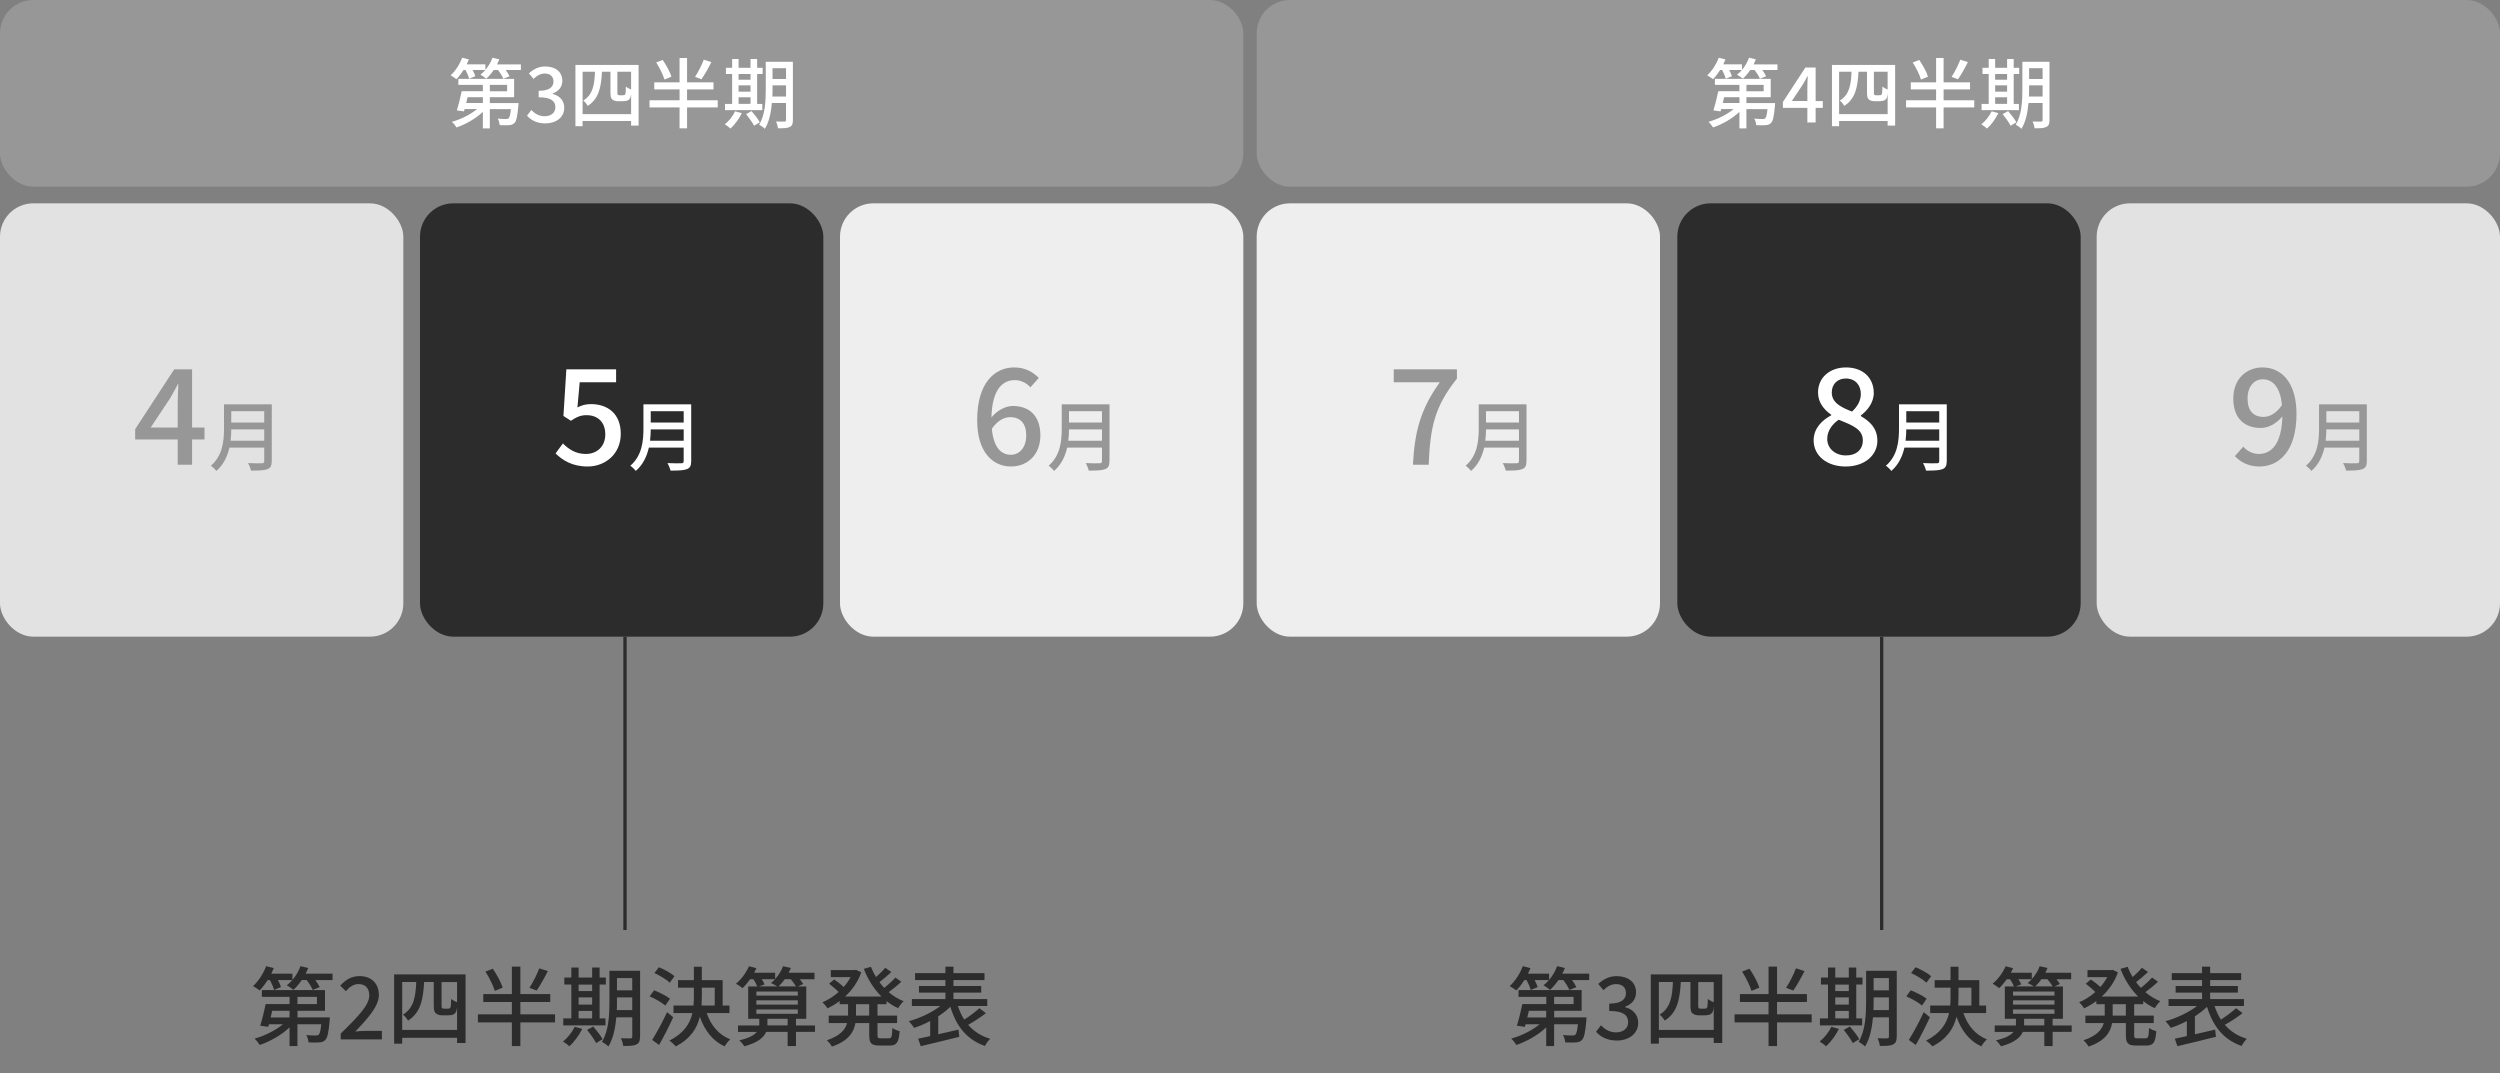 <?xml version="1.0" encoding="UTF-8"?><svg xmlns="http://www.w3.org/2000/svg" width="750" height="322" viewBox="0 0 750 322"><rect x="0" y="0" width="750" height="322" fill="#808080" stroke="none"/><defs><style>.cls-1{fill:#979797;}.cls-2{fill:#fff;}.cls-3{fill:#e2e2e2;}.cls-4{fill:none;stroke:#2c2c2c;stroke-miterlimit:10;}.cls-5{fill:#2c2c2c;}.cls-6{fill:#eee;}</style></defs><g id="_ックス"><rect class="cls-3" y="61" width="121" height="130" rx="10" ry="10"/><rect class="cls-5" x="126" y="61" width="121" height="130" rx="10" ry="10"/><rect class="cls-6" x="252" y="61" width="121" height="130" rx="10" ry="10"/><rect class="cls-6" x="377" y="61" width="121" height="130" rx="10" ry="10"/><rect class="cls-5" x="503.2" y="61" width="121" height="130" rx="10" ry="10"/><rect class="cls-3" x="629" y="61" width="121" height="130" rx="10" ry="10"/><rect class="cls-1" x="0" width="373" height="56" rx="10" ry="10"/><rect class="cls-1" x="377" width="373" height="56" rx="10" ry="10"/></g><g id="_"><g><path class="cls-1" d="M53.31,131.83h-12.76v-3.08l11.72-17.96h5.36v17.48h3.72v3.56h-3.72v7.6h-4.32v-7.6Zm0-3.56v-7.24c0-1.6,.12-4.16,.2-5.76h-.16c-.72,1.44-1.52,2.8-2.36,4.28l-5.8,8.72h8.12Z"/><path class="cls-1" d="M81.52,138.35c0,1.38-.37,2.05-1.29,2.39-.97,.39-2.53,.44-4.92,.44-.14-.62-.55-1.66-.92-2.25,1.79,.09,3.63,.07,4.19,.05,.51,0,.69-.18,.69-.67v-4.02h-10.44c-.6,2.58-1.75,5.13-3.93,6.99-.32-.46-1.15-1.24-1.63-1.56,3.59-3.08,3.93-7.59,3.93-11.2v-7.22h14.33v17.06Zm-2.25-6.14v-3.4h-9.89c0,1.06-.07,2.21-.21,3.4h10.09Zm-9.89-8.85v3.4h9.89v-3.4h-9.89Z"/></g><g><path class="cls-2" d="M166.67,136.03l2.2-3c1.68,1.68,3.8,3.16,6.88,3.16,3.32,0,5.84-2.24,5.84-5.88s-2.24-5.76-5.6-5.76c-1.88,0-3,.56-4.72,1.68l-2.24-1.44,.88-14h14.92v3.88h-10.92l-.68,7.56c1.28-.64,2.44-1,4.04-1,4.92,0,8.96,2.76,8.96,8.92s-4.76,9.8-9.92,9.8c-4.64,0-7.56-1.88-9.64-3.92Z"/><path class="cls-2" d="M207.36,138.35c0,1.38-.37,2.05-1.29,2.39-.97,.39-2.53,.44-4.92,.44-.14-.62-.55-1.66-.92-2.25,1.79,.09,3.63,.07,4.18,.05,.51,0,.69-.18,.69-.67v-4.02h-10.44c-.6,2.58-1.75,5.13-3.93,6.99-.32-.46-1.15-1.24-1.63-1.56,3.59-3.08,3.93-7.59,3.93-11.2v-7.22h14.33v17.06Zm-2.25-6.14v-3.4h-9.89c0,1.06-.07,2.21-.21,3.4h10.09Zm-9.89-8.85v3.4h9.89v-3.4h-9.89Z"/></g><g><path class="cls-1" d="M293.15,126.07c0-11.28,5.28-15.84,11.12-15.84,3.28,0,5.68,1.4,7.36,3.16l-2.52,2.8c-1.08-1.28-2.88-2.16-4.64-2.16-3.72,0-6.84,2.8-7.04,11.2,1.72-2.12,4.28-3.44,6.4-3.44,4.92,0,8.28,2.92,8.28,8.84s-4,9.32-8.8,9.32c-5.6,0-10.16-4.44-10.16-13.88Zm4.4,2.56c.48,5.32,2.6,7.8,5.72,7.8,2.56,0,4.6-2.16,4.6-5.8s-1.76-5.48-4.88-5.48c-1.64,0-3.68,.92-5.44,3.48Z"/><path class="cls-1" d="M332.84,138.35c0,1.38-.37,2.05-1.29,2.39-.97,.39-2.53,.44-4.92,.44-.14-.62-.55-1.66-.92-2.25,1.79,.09,3.63,.07,4.19,.05,.51,0,.69-.18,.69-.67v-4.02h-10.44c-.6,2.58-1.75,5.13-3.93,6.99-.32-.46-1.15-1.24-1.63-1.56,3.59-3.08,3.93-7.59,3.93-11.2v-7.22h14.33v17.06Zm-2.25-6.14v-3.4h-9.89c0,1.06-.07,2.21-.21,3.4h10.09Zm-9.89-8.85v3.4h9.89v-3.4h-9.89Z"/></g><g><path class="cls-1" d="M431.96,114.67h-13.84v-3.88h18.96v2.8c-6.76,8.44-8,14.68-8.48,25.83h-4.72c.52-10.4,2.52-17,8.08-24.76Z"/><path class="cls-1" d="M457.94,138.35c0,1.38-.37,2.05-1.29,2.39-.97,.39-2.53,.44-4.92,.44-.14-.62-.55-1.66-.92-2.25,1.79,.09,3.63,.07,4.19,.05,.51,0,.69-.18,.69-.67v-4.02h-10.44c-.6,2.58-1.75,5.13-3.93,6.99-.32-.46-1.15-1.24-1.63-1.56,3.59-3.08,3.93-7.59,3.93-11.2v-7.22h14.33v17.06Zm-2.25-6.14v-3.4h-9.89c0,1.06-.07,2.21-.21,3.4h10.09Zm-9.89-8.85v3.4h9.89v-3.4h-9.89Z"/></g><g><path class="cls-2" d="M544.09,132.11c0-3.64,2.56-6.08,5.28-7.52v-.16c-2.2-1.56-3.96-3.68-3.96-6.68,0-4.56,3.6-7.52,8.4-7.52,5.12,0,8.32,3.16,8.32,7.68,0,2.96-2.08,5.4-3.88,6.72v.2c2.6,1.52,4.96,3.56,4.96,7.4,0,4.36-3.84,7.72-9.52,7.72s-9.6-3.28-9.6-7.84Zm14.76,0c0-3.4-3.24-4.56-7.24-6.2-2,1.4-3.44,3.36-3.44,5.76,0,2.92,2.44,4.96,5.6,4.96s5.08-1.76,5.08-4.52Zm-.6-13.92c0-2.64-1.64-4.64-4.52-4.64-2.4,0-4.2,1.6-4.2,4.2,0,3.08,2.8,4.44,6.08,5.72,1.72-1.6,2.64-3.36,2.64-5.28Z"/><path class="cls-2" d="M584.02,138.35c0,1.38-.37,2.05-1.29,2.39-.97,.39-2.53,.44-4.92,.44-.14-.62-.55-1.66-.92-2.25,1.79,.09,3.63,.07,4.19,.05,.51,0,.69-.18,.69-.67v-4.02h-10.44c-.6,2.58-1.75,5.13-3.93,6.99-.32-.46-1.15-1.24-1.63-1.56,3.59-3.08,3.93-7.59,3.93-11.2v-7.22h14.33v17.06Zm-2.25-6.14v-3.4h-9.89c0,1.06-.07,2.21-.21,3.4h10.09Zm-9.89-8.85v3.4h9.89v-3.4h-9.89Z"/></g><g><path class="cls-1" d="M670.47,136.83l2.52-2.84c1.08,1.32,2.88,2.2,4.6,2.2,3.76,0,6.92-2.88,7.12-11.28-1.72,2.2-4.28,3.48-6.44,3.48-4.96,0-8.28-2.92-8.28-8.84s4-9.32,8.76-9.32c5.64,0,10.2,4.44,10.2,13.92,0,11.28-5.32,15.8-11.12,15.8-3.32,0-5.72-1.36-7.36-3.12Zm8.6-11.76c1.76,0,3.88-1.04,5.52-3.56-.52-5.28-2.68-7.72-5.8-7.72-2.52,0-4.52,2.12-4.52,5.76s1.68,5.52,4.8,5.52Z"/><path class="cls-1" d="M710.04,138.35c0,1.38-.37,2.05-1.29,2.39-.97,.39-2.53,.44-4.92,.44-.14-.62-.55-1.66-.92-2.25,1.79,.09,3.63,.07,4.18,.05,.51,0,.69-.18,.69-.67v-4.02h-10.44c-.6,2.58-1.75,5.13-3.93,6.99-.32-.46-1.15-1.24-1.63-1.56,3.59-3.08,3.93-7.59,3.93-11.2v-7.22h14.33v17.06Zm-2.25-6.14v-3.4h-9.89c0,1.06-.07,2.21-.21,3.4h10.09Zm-9.89-8.85v3.4h9.89v-3.4h-9.89Z"/></g><g><path class="cls-2" d="M156.27,19.3v1.7h-4.55c.48,.67,.92,1.36,1.15,1.89l-1.86,.74c-.28-.71-.92-1.75-1.59-2.62h-1.31c-.69,1.01-1.45,1.91-2.23,2.6-.39-.34-1.24-.94-1.75-1.2,.51-.39,1.01-.87,1.45-1.4h-3.79c.37,.67,.67,1.36,.8,1.86l-1.84,.76c-.16-.69-.62-1.72-1.08-2.62h-.62c-.67,1.06-1.4,2.02-2.12,2.74-.41-.3-1.26-.87-1.75-1.15,1.43-1.29,2.74-3.31,3.47-5.29l2.02,.53c-.21,.48-.44,.99-.67,1.47h5.61v1.66c.92-1.06,1.66-2.35,2.14-3.66l2.05,.51c-.21,.51-.44,1.01-.69,1.5h7.15Zm-.71,11.61s-.02,.55-.05,.83c-.28,3.13-.57,4.53-1.15,5.13-.44,.46-.92,.62-1.59,.67-.6,.05-1.7,.07-2.87,0-.02-.6-.28-1.43-.6-1.96,1.06,.12,2.07,.14,2.48,.12,.37,0,.6-.02,.8-.18,.3-.3,.51-1.08,.69-2.78h-6.32v5.79h-2.09v-4.97c-2.12,2.02-5.13,3.73-7.91,4.67-.32-.51-.92-1.29-1.38-1.68,2.64-.74,5.54-2.16,7.54-3.82h-3.72l-.21,.69-2.12-.3c.48-1.54,1.08-3.89,1.45-5.75h6.35v-1.91h-7.36v-1.79h16.74v5.5h-7.29v1.75h8.6Zm-15.29-1.75c-.14,.58-.28,1.17-.41,1.75h5.01v-1.75h-4.6Zm6.69-1.79h5.17v-1.91h-5.17v1.91Z"/><path class="cls-2" d="M158.1,34.71l1.29-1.7c.99,1.01,2.25,1.86,4,1.86,1.91,0,3.22-1.03,3.22-2.69,0-1.82-1.2-2.99-5.01-2.99v-1.95c3.33,0,4.44-1.22,4.44-2.81,0-1.47-.99-2.37-2.6-2.37-1.31,0-2.41,.64-3.38,1.61l-1.38-1.66c1.33-1.22,2.9-2.07,4.85-2.07,3.04,0,5.17,1.56,5.17,4.28,0,1.91-1.13,3.17-2.92,3.84v.11c1.96,.48,3.5,1.91,3.5,4.14,0,2.97-2.55,4.71-5.66,4.71-2.67,0-4.39-1.06-5.52-2.32Z"/><path class="cls-2" d="M191.58,19.48v18.21h-2.25v-1.38h-14.56v1.56h-2.14V19.48h18.95Zm-2.25,14.76v-6.16c-.05,.51-.12,.92-.21,1.15-.16,.46-.44,.71-.85,.92-.32,.14-.94,.21-1.38,.21h-1.54c-.53,0-1.22-.14-1.61-.48-.41-.32-.6-.76-.6-2.21v-6.14h-2.55c-.25,4.62-.92,8.12-4.28,10.23-.28-.51-.85-1.24-1.33-1.59,2.87-1.75,3.36-4.71,3.52-8.65h-3.72v12.72h14.56Zm0-12.72h-4.12v6.25c0,.37,.05,.62,.16,.69,.12,.07,.3,.12,.51,.12h.85c.25,0,.48-.02,.62-.09,.14-.05,.25-.21,.3-.51,.07-.32,.09-1.04,.12-2,.37,.32,1.03,.69,1.56,.87v-5.33Z"/><path class="cls-2" d="M215.32,32.22h-9.2v6.28h-2.25v-6.28h-9.01v-2.14h9.01v-3.26h-7.59v-2.12h7.59v-7.29h2.25v7.29h7.93v2.12h-7.93v3.26h9.2v2.14Zm-15.98-8.35c-.39-1.36-1.45-3.52-2.48-5.13l1.95-.76c1.06,1.56,2.21,3.63,2.62,5.01l-2.09,.88Zm14.07-5.24c-.92,1.84-2.07,3.84-2.97,5.15l-1.93-.71c.9-1.36,2.02-3.54,2.62-5.17l2.28,.74Z"/><path class="cls-2" d="M222.54,33.95c-.83,1.72-2.16,3.5-3.4,4.62-.37-.37-1.2-.97-1.7-1.27,1.24-.99,2.41-2.46,3.08-3.91l2.02,.55Zm6.16-.92h-11.2v-1.86h2.14v-8.97h-1.86v-1.86h1.86v-2.64h1.93v2.64h3.59v-2.64h1.98v2.64h1.66v1.86h-1.66v8.97h1.56v1.86Zm-7.13-10.83v1.72h3.59v-1.72h-3.59Zm0,5.31h3.59v-1.91h-3.59v1.91Zm0,3.66h3.59v-1.98h-3.59v1.98Zm3.89,2.16c.9,1.03,2,2.44,2.48,3.36l-1.72,1.03c-.46-.92-1.52-2.41-2.39-3.49l1.63-.9Zm12.42,2.69c0,1.13-.25,1.75-.97,2.07-.69,.37-1.79,.41-3.5,.39-.07-.55-.34-1.5-.62-2.02,1.08,.04,2.23,.02,2.53,.02,.34-.02,.48-.11,.48-.48v-5.1h-4.23c-.25,2.74-.8,5.66-2.12,7.75-.34-.39-1.24-1.01-1.7-1.24,1.82-2.99,1.98-7.29,1.98-10.58v-8.28h8.14v17.48Zm-2.07-7.06v-3.36h-4.05v1.22c0,.67,0,1.4-.05,2.14h4.09Zm-4.05-8.49v3.24h4.05v-3.24h-4.05Z"/></g><g><path class="cls-2" d="M533.24,19.3v1.7h-4.55c.48,.67,.92,1.36,1.15,1.89l-1.86,.74c-.28-.71-.92-1.75-1.59-2.62h-1.31c-.69,1.01-1.45,1.91-2.23,2.6-.39-.34-1.24-.94-1.75-1.2,.51-.39,1.01-.87,1.45-1.4h-3.79c.37,.67,.67,1.36,.81,1.86l-1.84,.76c-.16-.69-.62-1.72-1.08-2.62h-.62c-.67,1.06-1.4,2.02-2.12,2.74-.41-.3-1.26-.87-1.75-1.15,1.42-1.29,2.74-3.31,3.47-5.29l2.02,.53c-.21,.48-.44,.99-.67,1.47h5.61v1.66c.92-1.06,1.65-2.35,2.14-3.66l2.04,.51c-.21,.51-.44,1.01-.69,1.5h7.15Zm-.71,11.61s-.02,.55-.05,.83c-.28,3.13-.57,4.53-1.15,5.13-.44,.46-.92,.62-1.59,.67-.6,.05-1.7,.07-2.87,0-.02-.6-.28-1.43-.6-1.96,1.06,.12,2.07,.14,2.48,.12,.37,0,.6-.02,.8-.18,.3-.3,.51-1.08,.69-2.78h-6.32v5.79h-2.09v-4.97c-2.12,2.02-5.13,3.73-7.91,4.67-.32-.51-.92-1.29-1.38-1.68,2.64-.74,5.54-2.16,7.54-3.82h-3.72l-.21,.69-2.12-.3c.48-1.54,1.08-3.89,1.45-5.75h6.35v-1.91h-7.36v-1.79h16.74v5.5h-7.29v1.75h8.6Zm-15.29-1.75c-.14,.58-.28,1.17-.41,1.75h5.01v-1.75h-4.6Zm6.69-1.79h5.17v-1.91h-5.17v1.91Z"/><path class="cls-2" d="M542.21,32.36h-7.34v-1.77l6.74-10.33h3.08v10.05h2.14v2.05h-2.14v4.37h-2.48v-4.37Zm0-2.05v-4.16c0-.92,.07-2.39,.12-3.31h-.09c-.41,.83-.88,1.61-1.36,2.46l-3.33,5.01h4.67Z"/><path class="cls-2" d="M568.54,19.48v18.21h-2.25v-1.38h-14.56v1.56h-2.14V19.48h18.95Zm-2.25,14.76v-6.16c-.05,.51-.12,.92-.21,1.15-.16,.46-.44,.71-.85,.92-.32,.14-.94,.21-1.38,.21h-1.54c-.53,0-1.22-.14-1.61-.48-.41-.32-.6-.76-.6-2.21v-6.14h-2.55c-.25,4.62-.92,8.12-4.28,10.23-.28-.51-.85-1.24-1.33-1.59,2.88-1.75,3.36-4.71,3.52-8.65h-3.73v12.72h14.56Zm0-12.72h-4.12v6.25c0,.37,.05,.62,.16,.69,.12,.07,.3,.12,.51,.12h.85c.25,0,.48-.02,.62-.09,.14-.05,.25-.21,.3-.51,.07-.32,.09-1.04,.12-2,.37,.32,1.04,.69,1.56,.87v-5.33Z"/><path class="cls-2" d="M592.28,32.22h-9.2v6.28h-2.25v-6.28h-9.01v-2.14h9.01v-3.26h-7.59v-2.12h7.59v-7.29h2.25v7.29h7.93v2.12h-7.93v3.26h9.2v2.14Zm-15.98-8.35c-.39-1.36-1.45-3.52-2.48-5.13l1.96-.76c1.06,1.56,2.21,3.63,2.62,5.01l-2.09,.88Zm14.07-5.24c-.92,1.84-2.07,3.84-2.97,5.15l-1.93-.71c.9-1.36,2.03-3.54,2.62-5.17l2.28,.74Z"/><path class="cls-2" d="M599.51,33.95c-.83,1.72-2.16,3.5-3.4,4.62-.37-.37-1.2-.97-1.7-1.27,1.24-.99,2.41-2.46,3.08-3.91l2.02,.55Zm6.16-.92h-11.2v-1.86h2.14v-8.97h-1.86v-1.86h1.86v-2.64h1.93v2.64h3.59v-2.64h1.98v2.64h1.65v1.86h-1.65v8.97h1.56v1.86Zm-7.13-10.83v1.72h3.59v-1.72h-3.59Zm0,5.31h3.59v-1.91h-3.59v1.91Zm0,3.66h3.59v-1.98h-3.59v1.98Zm3.89,2.16c.9,1.03,2,2.44,2.48,3.36l-1.72,1.03c-.46-.92-1.52-2.41-2.39-3.49l1.63-.9Zm12.42,2.69c0,1.13-.25,1.75-.97,2.07-.69,.37-1.79,.41-3.49,.39-.07-.55-.35-1.5-.62-2.02,1.08,.04,2.23,.02,2.53,.02,.34-.02,.48-.11,.48-.48v-5.1h-4.23c-.25,2.74-.8,5.66-2.12,7.75-.35-.39-1.24-1.01-1.7-1.24,1.82-2.99,1.98-7.29,1.98-10.58v-8.28h8.14v17.48Zm-2.07-7.06v-3.36h-4.05v1.22c0,.67,0,1.4-.05,2.14h4.09Zm-4.05-8.49v3.24h4.05v-3.24h-4.05Z"/></g><g><path class="cls-5" d="M476.76,292.1v1.92h-5.15c.55,.75,1.04,1.53,1.3,2.13l-2.11,.83c-.31-.81-1.04-1.98-1.79-2.96h-1.48c-.78,1.14-1.64,2.16-2.52,2.94-.44-.39-1.4-1.07-1.98-1.35,.57-.44,1.14-.99,1.64-1.59h-4.29c.42,.75,.75,1.53,.91,2.11l-2.08,.86c-.18-.78-.7-1.95-1.22-2.96h-.7c-.75,1.2-1.59,2.29-2.39,3.09-.47-.34-1.43-.99-1.98-1.3,1.61-1.46,3.09-3.74,3.93-5.98l2.29,.6c-.23,.55-.49,1.12-.75,1.66h6.34v1.87c1.04-1.2,1.87-2.65,2.42-4.13l2.31,.57c-.23,.57-.49,1.14-.78,1.69h8.09Zm-.81,13.13s-.03,.62-.05,.94c-.31,3.54-.65,5.12-1.3,5.8-.49,.52-1.04,.7-1.79,.75-.68,.05-1.92,.08-3.25,0-.03-.68-.31-1.61-.68-2.21,1.2,.13,2.34,.16,2.81,.13,.42,0,.68-.03,.91-.21,.34-.34,.57-1.22,.78-3.15h-7.15v6.55h-2.37v-5.62c-2.39,2.29-5.8,4.21-8.94,5.28-.36-.57-1.04-1.46-1.56-1.9,2.99-.83,6.27-2.44,8.53-4.32h-4.21l-.23,.78-2.39-.34c.55-1.74,1.22-4.39,1.64-6.5h7.18v-2.16h-8.32v-2.03h18.93v6.21h-8.24v1.98h9.72Zm-17.29-1.98c-.16,.65-.31,1.33-.47,1.98h5.67v-1.98h-5.2Zm7.57-2.03h5.85v-2.16h-5.85v2.16Z"/><path class="cls-5" d="M478.82,309.52l1.46-1.92c1.12,1.14,2.55,2.11,4.52,2.11,2.16,0,3.64-1.17,3.64-3.04,0-2.05-1.35-3.38-5.67-3.38v-2.21c3.77,0,5.02-1.38,5.02-3.17,0-1.66-1.12-2.68-2.94-2.68-1.48,0-2.73,.73-3.82,1.82l-1.56-1.87c1.51-1.38,3.28-2.34,5.49-2.34,3.43,0,5.85,1.77,5.85,4.84,0,2.16-1.27,3.59-3.3,4.34v.13c2.21,.55,3.95,2.16,3.95,4.68,0,3.35-2.89,5.33-6.4,5.33-3.02,0-4.97-1.2-6.24-2.63Z"/><path class="cls-5" d="M516.67,292.31v20.59h-2.55v-1.56h-16.46v1.77h-2.42v-20.8h21.42Zm-2.55,16.69v-6.97c-.05,.57-.13,1.04-.23,1.3-.18,.52-.49,.81-.96,1.04-.36,.16-1.07,.23-1.56,.23h-1.74c-.6,0-1.38-.16-1.82-.55-.47-.36-.68-.86-.68-2.5v-6.94h-2.89c-.29,5.23-1.04,9.18-4.84,11.57-.31-.57-.96-1.4-1.51-1.79,3.25-1.98,3.8-5.33,3.98-9.78h-4.21v14.38h16.46Zm0-14.38h-4.65v7.07c0,.42,.05,.7,.18,.78,.13,.08,.34,.13,.57,.13h.96c.29,0,.55-.03,.7-.1,.16-.05,.29-.23,.34-.57,.08-.36,.1-1.17,.13-2.26,.42,.36,1.17,.78,1.77,.99v-6.03Z"/><path class="cls-5" d="M543.51,306.71h-10.4v7.1h-2.55v-7.1h-10.19v-2.42h10.19v-3.69h-8.58v-2.39h8.58v-8.24h2.55v8.24h8.97v2.39h-8.97v3.69h10.4v2.42Zm-18.07-9.44c-.44-1.53-1.64-3.98-2.81-5.8l2.21-.86c1.2,1.77,2.5,4.11,2.96,5.67l-2.37,.99Zm15.91-5.93c-1.04,2.08-2.34,4.34-3.35,5.82l-2.18-.81c1.01-1.53,2.29-4,2.96-5.85l2.57,.83Z"/><path class="cls-5" d="M551.67,308.66c-.94,1.95-2.44,3.95-3.85,5.23-.42-.42-1.35-1.09-1.92-1.43,1.4-1.12,2.73-2.78,3.48-4.42l2.29,.62Zm6.97-1.04h-12.66v-2.11h2.42v-10.14h-2.11v-2.11h2.11v-2.99h2.18v2.99h4.06v-2.99h2.24v2.99h1.87v2.11h-1.87v10.14h1.77v2.11Zm-8.06-12.25v1.95h4.06v-1.95h-4.06Zm0,6.01h4.06v-2.16h-4.06v2.16Zm0,4.13h4.06v-2.24h-4.06v2.24Zm4.39,2.44c1.01,1.17,2.26,2.76,2.81,3.8l-1.95,1.17c-.52-1.04-1.72-2.73-2.71-3.95l1.85-1.01Zm14.04,3.04c0,1.27-.29,1.98-1.09,2.34-.78,.42-2.03,.47-3.95,.44-.08-.62-.39-1.69-.7-2.29,1.22,.05,2.52,.03,2.86,.03,.39-.03,.55-.13,.55-.55v-5.77h-4.78c-.29,3.09-.91,6.4-2.39,8.76-.39-.44-1.4-1.14-1.92-1.4,2.05-3.38,2.24-8.24,2.24-11.96v-9.36h9.2v19.76Zm-2.34-7.98v-3.8h-4.58v1.38c0,.75,0,1.59-.05,2.42h4.63Zm-4.58-9.59v3.67h4.58v-3.67h-4.58Z"/><path class="cls-5" d="M576.6,301.67c-.99-.88-3.04-2.05-4.71-2.76l1.33-1.82c1.61,.62,3.72,1.69,4.78,2.52l-1.4,2.05Zm2.37,3.51c-1.25,2.73-2.83,5.82-4.24,8.32l-2.08-1.53c1.27-2,3.09-5.33,4.47-8.32l1.85,1.53Zm-1.04-10.38c-.96-.91-2.96-2.13-4.6-2.89l1.33-1.74c1.61,.65,3.64,1.77,4.68,2.68l-1.4,1.95Zm11.1,9.13c1.22,3.67,3.56,6.5,7.05,7.88-.55,.47-1.33,1.43-1.69,2.11-3.61-1.66-5.98-4.76-7.44-8.89-.81,3.41-2.76,6.55-7.2,8.89-.42-.49-1.35-1.35-1.95-1.72,4.39-2.24,6.19-5.12,6.92-8.27h-5.67v-2.26h6.01c.08-.94,.1-1.87,.1-2.81v-2.55h-4.76v-2.26h4.76v-4.03h2.39v4.03h6.24v7.62h2.05v2.26h-6.81Zm-1.48-5.04c0,.94-.03,1.85-.08,2.78h3.95v-5.36h-3.87v2.57Z"/><path class="cls-5" d="M621.51,309.57h-5.72v4.26h-2.5v-4.26h-6.45c-.68,1.64-2.44,3.2-6.53,4.32-.34-.55-.99-1.33-1.53-1.79,2.96-.65,4.5-1.59,5.25-2.52h-5.62v-1.95h6.37v-1.98h-3.33v-9.72h2.73c-.23-.62-.7-1.43-1.14-2.16h-1.01c-.73,1.04-1.51,1.95-2.29,2.68-.42-.39-1.4-1.04-1.95-1.35,1.61-1.3,3.04-3.25,3.9-5.23l2.24,.6c-.21,.47-.44,.88-.68,1.35h6.29v1.9c1.01-1.12,1.87-2.47,2.37-3.85l2.34,.52c-.18,.49-.42,.96-.65,1.43h7.75v1.95h-4.42c.42,.52,.81,1.04,1.04,1.43l-1.59,.73h2.5v9.72h-3.09v1.98h5.72v1.95Zm-17.6-10.89h12.43v-1.22h-12.43v1.22Zm0,2.7h12.43v-1.27h-12.43v1.27Zm0,2.76h12.43v-1.3h-12.43v1.3Zm1.61-10.38c.34,.57,.68,1.12,.86,1.56l-1.64,.6h5.41c-.55-.36-1.38-.81-1.87-1.01,.44-.31,.86-.7,1.22-1.14h-3.98Zm7.77,13.86v-1.98h-6.06v1.98h6.06Zm-.88-13.86c-.55,.83-1.2,1.56-1.82,2.16h5.2c-.34-.62-.96-1.46-1.56-2.16h-1.82Z"/><path class="cls-5" d="M640.25,301.25v3.43h5.88v2.24h-5.88v3.56c0,.88,.13,1.01,.96,1.01h2.52c.75,0,.88-.52,.99-3.09,.55,.39,1.51,.81,2.16,.94-.21,3.35-.88,4.32-2.91,4.32h-3.17c-2.44,0-3.04-.7-3.04-3.17v-3.56h-4.13c-.49,2.76-2.13,5.36-7.05,7.05-.29-.55-1.04-1.48-1.53-1.9,4-1.33,5.54-3.2,6.08-5.15h-5.51v-2.24h5.8v-3.43h-2.52v-.94c-1.17,.86-2.42,1.61-3.69,2.18-.29-.55-.99-1.4-1.46-1.82,1.69-.7,3.35-1.77,4.84-3.07-.73-.78-1.92-1.77-2.86-2.5l1.51-1.27c.94,.62,2.11,1.53,2.86,2.26,.81-.91,1.51-1.92,2.08-2.96h-5.93v-2.11h7.1l.44-.08,1.59,.75c-1.01,2.91-2.76,5.33-4.84,7.25h10.89c-2.26-2.24-4.06-5.1-5.28-8.29l2.13-.62c.42,1.07,.91,2.08,1.51,3.07,1.01-.88,2.11-1.95,2.78-2.78l1.82,1.27c-1.12,1.07-2.44,2.21-3.56,3.04,.44,.6,.94,1.17,1.43,1.72,1.2-.94,2.52-2.16,3.35-3.09l1.79,1.25c-1.14,1.09-2.57,2.24-3.8,3.12,1.35,1.14,2.86,2.08,4.5,2.73-.55,.47-1.3,1.43-1.66,2.08-1.25-.57-2.42-1.27-3.48-2.13v.94h-2.7Zm-2.5,0h-3.95v3.43h3.95v-3.43Z"/><path class="cls-5" d="M672.78,303.93c-1.61,1.27-3.61,2.57-5.33,3.51,1.66,1.95,3.85,3.38,6.6,4.19-.52,.52-1.25,1.48-1.56,2.16-5.46-1.9-8.61-5.93-10.38-11.75-1.04,1.01-2.29,1.98-3.64,2.86v5.38c1.95-.44,4.03-.94,6.06-1.4l.26,2.16c-4.06,1.04-8.45,2.08-11.57,2.81l-.78-2.24c1.04-.21,2.26-.49,3.61-.78v-4.52c-1.61,.86-3.28,1.56-4.84,2.05-.34-.6-1.07-1.48-1.56-2,3.25-.88,6.92-2.6,9.44-4.55h-8.53v-2.08h10.06v-1.95h-7.93v-1.98h7.93v-1.77h-9.1v-2.08h9.1v-1.95h2.42v1.95h9.31v2.08h-9.31v1.77h8.32v1.98h-8.32v1.95h10.14v2.08h-8.81c.49,1.48,1.12,2.86,1.9,4.08,1.59-1.01,3.38-2.37,4.55-3.43l1.95,1.48Z"/></g><g><path class="cls-5" d="M99.76,292.1v1.92h-5.15c.55,.75,1.04,1.53,1.3,2.13l-2.11,.83c-.31-.81-1.04-1.98-1.79-2.96h-1.48c-.78,1.14-1.64,2.16-2.52,2.94-.44-.39-1.4-1.07-1.98-1.35,.57-.44,1.14-.99,1.64-1.59h-4.29c.42,.75,.75,1.53,.91,2.11l-2.08,.86c-.18-.78-.7-1.95-1.22-2.96h-.7c-.75,1.2-1.59,2.29-2.39,3.09-.47-.34-1.43-.99-1.98-1.3,1.61-1.46,3.09-3.74,3.93-5.98l2.29,.6c-.23,.55-.49,1.12-.75,1.66h6.34v1.87c1.04-1.2,1.87-2.65,2.42-4.13l2.31,.57c-.23,.57-.49,1.14-.78,1.69h8.09Zm-.81,13.13s-.03,.62-.05,.94c-.31,3.54-.65,5.12-1.3,5.8-.49,.52-1.04,.7-1.79,.75-.68,.05-1.92,.08-3.25,0-.03-.68-.31-1.61-.68-2.21,1.2,.13,2.34,.16,2.81,.13,.42,0,.68-.03,.91-.21,.34-.34,.57-1.22,.78-3.15h-7.15v6.55h-2.37v-5.62c-2.39,2.29-5.8,4.21-8.94,5.28-.36-.57-1.04-1.46-1.56-1.9,2.99-.83,6.27-2.44,8.53-4.32h-4.21l-.23,.78-2.39-.34c.55-1.74,1.22-4.39,1.64-6.5h7.18v-2.16h-8.32v-2.03h18.93v6.21h-8.24v1.98h9.72Zm-17.29-1.98c-.16,.65-.31,1.33-.47,1.98h5.67v-1.98h-5.2Zm7.57-2.03h5.85v-2.16h-5.85v2.16Z"/><path class="cls-5" d="M102.23,310.07c5.33-5.23,8.55-8.55,8.55-11.47,0-2.03-1.09-3.38-3.25-3.38-1.51,0-2.76,.96-3.77,2.13l-1.69-1.66c1.64-1.77,3.33-2.86,5.82-2.86,3.51,0,5.77,2.24,5.77,5.62s-3.09,6.84-7.07,11c.96-.1,2.18-.18,3.12-.18h4.86v2.55h-12.35v-1.74Z"/><path class="cls-5" d="M139.67,292.31v20.59h-2.55v-1.56h-16.46v1.77h-2.42v-20.8h21.42Zm-2.55,16.69v-6.97c-.05,.57-.13,1.04-.23,1.3-.18,.52-.49,.81-.96,1.04-.36,.16-1.07,.23-1.56,.23h-1.74c-.6,0-1.38-.16-1.82-.55-.47-.36-.68-.86-.68-2.5v-6.94h-2.89c-.29,5.23-1.04,9.18-4.84,11.57-.31-.57-.96-1.4-1.51-1.79,3.25-1.98,3.8-5.33,3.98-9.78h-4.21v14.38h16.46Zm0-14.38h-4.65v7.07c0,.42,.05,.7,.18,.78,.13,.08,.34,.13,.57,.13h.96c.29,0,.55-.03,.7-.1,.16-.05,.29-.23,.34-.57,.08-.36,.1-1.17,.13-2.26,.42,.36,1.17,.78,1.77,.99v-6.03Z"/><path class="cls-5" d="M166.51,306.71h-10.4v7.1h-2.55v-7.1h-10.19v-2.42h10.19v-3.69h-8.58v-2.39h8.58v-8.24h2.55v8.24h8.97v2.39h-8.97v3.69h10.4v2.42Zm-18.07-9.44c-.44-1.53-1.64-3.98-2.81-5.8l2.21-.86c1.2,1.77,2.5,4.11,2.96,5.67l-2.37,.99Zm15.91-5.93c-1.04,2.08-2.34,4.34-3.35,5.82l-2.18-.81c1.01-1.53,2.29-4,2.96-5.85l2.57,.83Z"/><path class="cls-5" d="M174.67,308.66c-.94,1.95-2.44,3.95-3.85,5.23-.42-.42-1.35-1.09-1.92-1.43,1.4-1.12,2.73-2.78,3.48-4.42l2.29,.62Zm6.97-1.04h-12.66v-2.11h2.42v-10.14h-2.11v-2.11h2.11v-2.99h2.18v2.99h4.06v-2.99h2.24v2.99h1.87v2.11h-1.87v10.14h1.77v2.11Zm-8.06-12.25v1.95h4.06v-1.95h-4.06Zm0,6.01h4.06v-2.16h-4.06v2.16Zm0,4.13h4.06v-2.24h-4.06v2.24Zm4.39,2.44c1.01,1.17,2.26,2.76,2.81,3.8l-1.95,1.17c-.52-1.04-1.72-2.73-2.71-3.95l1.85-1.01Zm14.04,3.04c0,1.27-.29,1.98-1.09,2.34-.78,.42-2.03,.47-3.95,.44-.08-.62-.39-1.69-.7-2.29,1.22,.05,2.52,.03,2.86,.03,.39-.03,.55-.13,.55-.55v-5.77h-4.78c-.29,3.09-.91,6.4-2.39,8.76-.39-.44-1.4-1.14-1.92-1.4,2.05-3.38,2.24-8.24,2.24-11.96v-9.36h9.2v19.76Zm-2.34-7.98v-3.8h-4.58v1.38c0,.75,0,1.59-.05,2.42h4.63Zm-4.58-9.59v3.67h4.58v-3.67h-4.58Z"/><path class="cls-5" d="M199.6,301.67c-.99-.88-3.04-2.05-4.71-2.76l1.33-1.82c1.61,.62,3.72,1.69,4.78,2.52l-1.4,2.05Zm2.37,3.51c-1.25,2.73-2.83,5.82-4.24,8.32l-2.08-1.53c1.27-2,3.09-5.33,4.47-8.32l1.85,1.53Zm-1.04-10.38c-.96-.91-2.96-2.13-4.6-2.89l1.33-1.74c1.61,.65,3.64,1.77,4.68,2.68l-1.4,1.95Zm11.1,9.13c1.22,3.67,3.56,6.5,7.05,7.88-.55,.47-1.33,1.43-1.69,2.11-3.61-1.66-5.98-4.76-7.44-8.89-.81,3.41-2.76,6.55-7.2,8.89-.42-.49-1.35-1.35-1.95-1.72,4.39-2.24,6.19-5.12,6.92-8.27h-5.67v-2.26h6.01c.08-.94,.1-1.87,.1-2.81v-2.55h-4.76v-2.26h4.76v-4.03h2.39v4.03h6.24v7.62h2.05v2.26h-6.81Zm-1.48-5.04c0,.94-.03,1.85-.08,2.78h3.95v-5.36h-3.87v2.57Z"/><path class="cls-5" d="M244.51,309.57h-5.72v4.26h-2.5v-4.26h-6.45c-.68,1.64-2.44,3.2-6.53,4.32-.34-.55-.99-1.33-1.53-1.79,2.96-.65,4.5-1.59,5.25-2.52h-5.62v-1.95h6.37v-1.98h-3.33v-9.72h2.73c-.23-.62-.7-1.43-1.14-2.16h-1.01c-.73,1.04-1.51,1.95-2.29,2.68-.42-.39-1.4-1.04-1.95-1.35,1.61-1.3,3.04-3.25,3.9-5.23l2.24,.6c-.21,.47-.44,.88-.68,1.35h6.29v1.9c1.01-1.12,1.87-2.47,2.37-3.85l2.34,.52c-.18,.49-.42,.96-.65,1.43h7.75v1.95h-4.42c.42,.52,.81,1.04,1.04,1.43l-1.59,.73h2.5v9.72h-3.09v1.98h5.72v1.95Zm-17.6-10.89h12.43v-1.22h-12.43v1.22Zm0,2.7h12.43v-1.27h-12.43v1.27Zm0,2.76h12.43v-1.3h-12.43v1.3Zm1.61-10.38c.34,.57,.68,1.12,.86,1.56l-1.64,.6h5.41c-.55-.36-1.38-.81-1.87-1.01,.44-.31,.86-.7,1.22-1.14h-3.98Zm7.77,13.86v-1.98h-6.06v1.98h6.06Zm-.88-13.86c-.55,.83-1.2,1.56-1.82,2.16h5.2c-.34-.62-.96-1.46-1.56-2.16h-1.82Z"/><path class="cls-5" d="M263.25,301.25v3.43h5.88v2.24h-5.88v3.56c0,.88,.13,1.01,.96,1.01h2.52c.75,0,.88-.52,.99-3.09,.55,.39,1.51,.81,2.16,.94-.21,3.35-.88,4.32-2.91,4.32h-3.17c-2.44,0-3.04-.7-3.04-3.17v-3.56h-4.13c-.49,2.76-2.13,5.36-7.05,7.05-.29-.55-1.04-1.48-1.53-1.9,4-1.33,5.54-3.2,6.08-5.15h-5.51v-2.24h5.8v-3.43h-2.52v-.94c-1.17,.86-2.42,1.61-3.69,2.18-.29-.55-.99-1.4-1.46-1.82,1.69-.7,3.35-1.77,4.84-3.07-.73-.78-1.92-1.77-2.86-2.5l1.51-1.27c.94,.62,2.11,1.53,2.86,2.26,.81-.91,1.51-1.92,2.08-2.96h-5.93v-2.11h7.1l.44-.08,1.59,.75c-1.01,2.91-2.76,5.33-4.84,7.25h10.89c-2.26-2.24-4.06-5.1-5.28-8.29l2.13-.62c.42,1.07,.91,2.08,1.51,3.07,1.01-.88,2.11-1.95,2.78-2.78l1.82,1.27c-1.12,1.07-2.44,2.21-3.56,3.04,.44,.6,.94,1.17,1.43,1.72,1.2-.94,2.52-2.16,3.35-3.09l1.79,1.25c-1.14,1.09-2.57,2.24-3.8,3.12,1.35,1.14,2.86,2.08,4.5,2.73-.55,.47-1.3,1.43-1.66,2.08-1.25-.57-2.42-1.27-3.48-2.13v.94h-2.7Zm-2.5,0h-3.95v3.43h3.95v-3.43Z"/><path class="cls-5" d="M295.78,303.93c-1.61,1.27-3.61,2.57-5.33,3.51,1.66,1.95,3.85,3.38,6.6,4.19-.52,.52-1.25,1.48-1.56,2.16-5.46-1.9-8.61-5.93-10.38-11.75-1.04,1.01-2.29,1.98-3.64,2.86v5.38c1.95-.44,4.03-.94,6.06-1.4l.26,2.16c-4.06,1.04-8.45,2.08-11.57,2.81l-.78-2.24c1.04-.21,2.26-.49,3.61-.78v-4.52c-1.61,.86-3.28,1.56-4.84,2.05-.34-.6-1.07-1.48-1.56-2,3.25-.88,6.92-2.6,9.44-4.55h-8.53v-2.08h10.06v-1.95h-7.93v-1.98h7.93v-1.77h-9.1v-2.08h9.1v-1.95h2.42v1.95h9.31v2.08h-9.31v1.77h8.32v1.98h-8.32v1.95h10.14v2.08h-8.81c.49,1.48,1.12,2.86,1.9,4.08,1.59-1.01,3.38-2.37,4.55-3.43l1.95,1.48Z"/></g><line class="cls-4" x1="187.5" y1="191" x2="187.5" y2="279"/><line class="cls-4" x1="564.5" y1="191" x2="564.5" y2="279"/></g></svg>